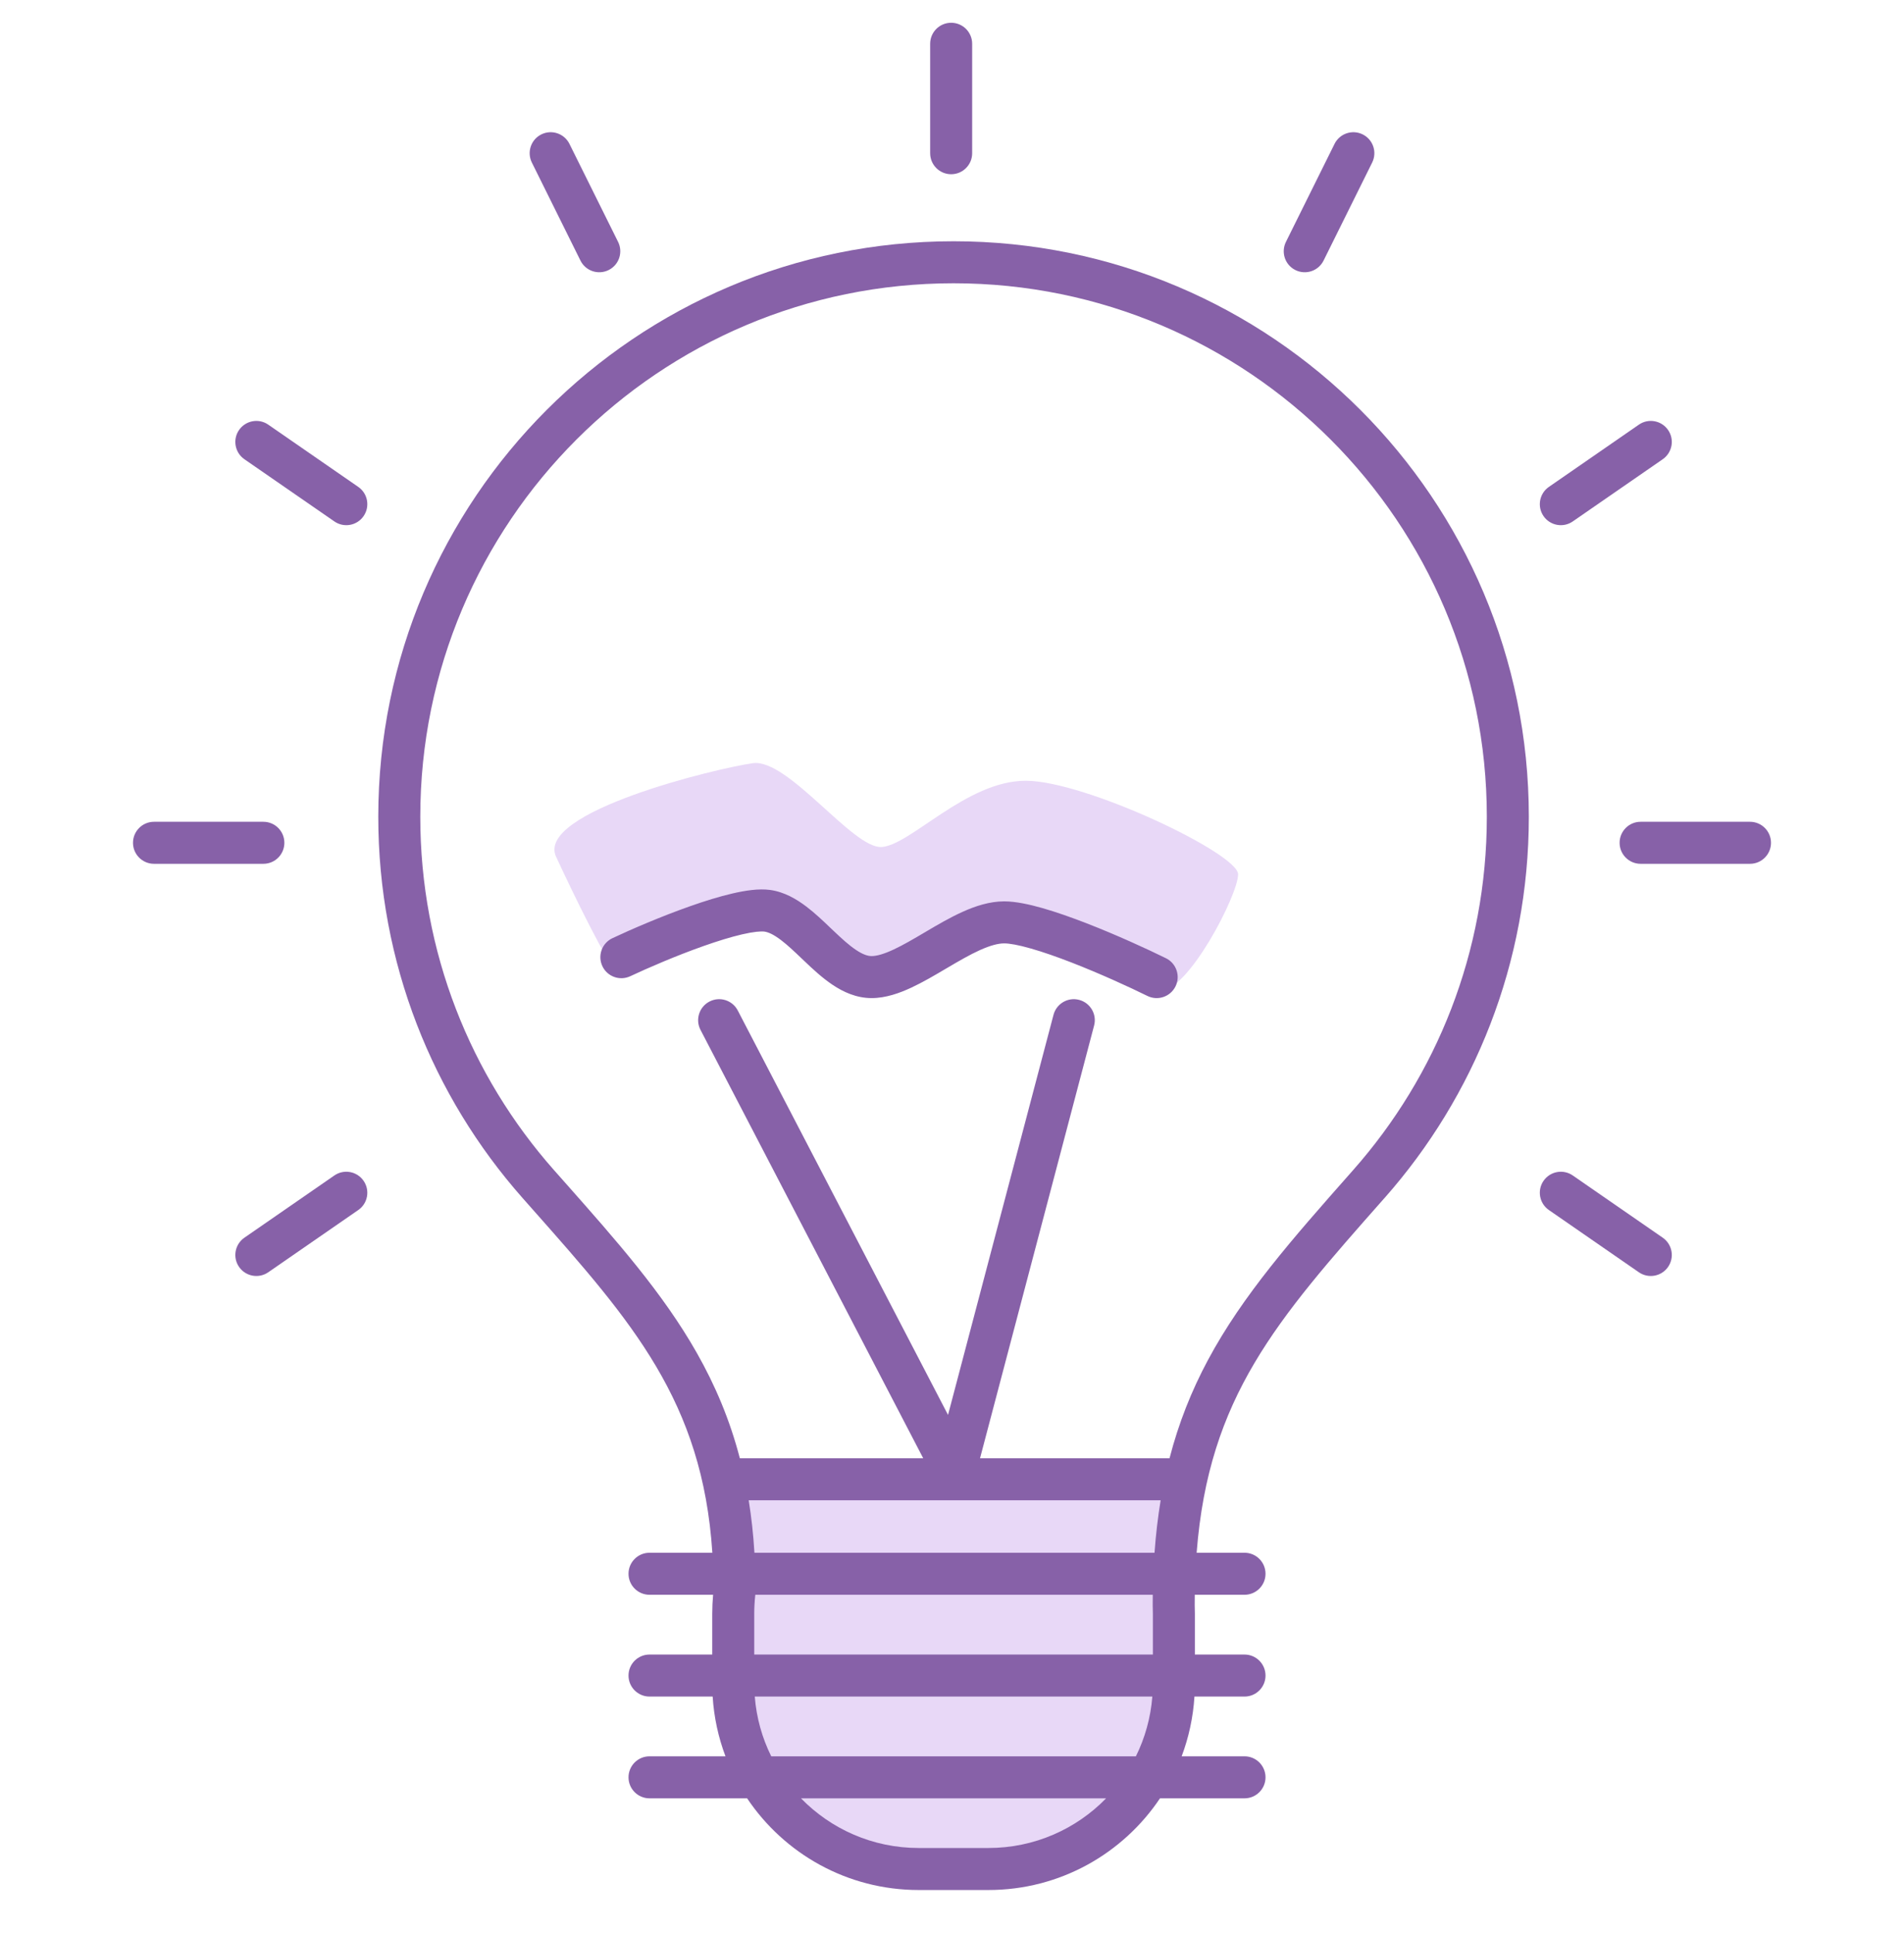<?xml version="1.0" encoding="UTF-8"?>
<svg xmlns="http://www.w3.org/2000/svg" width="68" height="69" viewBox="0 0 68 69" fill="none">
  <path d="M26.465 62.377C25.617 60.683 25.688 55.318 25.829 52.847H42.42C42.255 54.4 41.926 57.986 41.926 59.907C41.926 62.307 40.655 64.284 39.243 65.554C37.831 66.825 35.431 67.249 32.819 67.178C30.206 67.108 27.524 64.496 26.465 62.377Z" fill="#E8D8F7"></path>
  <path d="M19.86 30.586C20.456 31.868 21.668 34.382 22.087 34.783C23.114 34.205 23.585 33.088 25.417 32.722C27.706 32.264 28.45 33.523 29.881 34.783C31.312 36.042 33.659 33.81 35.033 33.18C36.407 32.55 40.471 35.298 41.444 35.355C42.417 35.412 44.218 31.956 44.218 31.212C44.218 30.468 38.75 27.872 36.632 27.872C34.514 27.872 32.513 30.18 31.482 30.238C30.452 30.295 28.148 27.073 26.889 27.245C25.63 27.417 19.116 28.983 19.86 30.586Z" fill="#E8D8F7"></path>
  <path d="M33.97 0.813C34.385 0.813 34.72 1.149 34.72 1.563V5.47C34.72 5.884 34.385 6.22 33.97 6.22C33.556 6.22 33.22 5.884 33.22 5.47V1.563C33.22 1.149 33.556 0.813 33.97 0.813Z" fill="#8761A8"></path>
  <path d="M63.25 30.087C63.25 30.501 62.914 30.837 62.5 30.837H58.593C58.179 30.837 57.843 30.501 57.843 30.087C57.843 29.673 58.179 29.337 58.593 29.337H62.5C62.914 29.337 63.25 29.673 63.25 30.087Z" fill="#8761A8"></path>
  <path d="M59.574 15.35C59.81 15.691 59.724 16.158 59.384 16.394L56.17 18.615C55.83 18.851 55.363 18.766 55.127 18.425C54.891 18.084 54.977 17.617 55.317 17.382L58.531 15.16C58.871 14.924 59.339 15.01 59.574 15.35Z" fill="#8761A8"></path>
  <path d="M59.574 45.228C59.81 44.888 59.724 44.42 59.384 44.185L56.17 41.963C55.83 41.728 55.363 41.813 55.127 42.154C54.891 42.494 54.977 42.962 55.317 43.197L58.531 45.419C58.871 45.654 59.339 45.569 59.574 45.228Z" fill="#8761A8"></path>
  <path d="M48.668 4.798C49.039 4.982 49.19 5.432 49.006 5.803L47.27 9.303C47.086 9.674 46.635 9.825 46.264 9.641C45.893 9.457 45.742 9.007 45.926 8.636L47.662 5.137C47.846 4.766 48.297 4.614 48.668 4.798Z" fill="#8761A8"></path>
  <path d="M19.333 4.798C18.962 4.982 18.811 5.432 18.995 5.803L20.731 9.303C20.915 9.674 21.365 9.825 21.736 9.641C22.108 9.457 22.259 9.007 22.075 8.636L20.338 5.137C20.154 4.766 19.704 4.614 19.333 4.798Z" fill="#8761A8"></path>
  <path d="M8.538 15.35C8.302 15.691 8.388 16.158 8.728 16.394L11.942 18.615C12.282 18.851 12.75 18.766 12.985 18.425C13.221 18.084 13.136 17.617 12.795 17.382L9.581 15.16C9.241 14.924 8.774 15.01 8.538 15.35Z" fill="#8761A8"></path>
  <path d="M8.538 45.228C8.302 44.888 8.388 44.42 8.728 44.185L11.942 41.963C12.282 41.728 12.75 41.813 12.985 42.154C13.221 42.494 13.136 42.962 12.795 43.197L9.581 45.419C9.241 45.654 8.774 45.569 8.538 45.228Z" fill="#8761A8"></path>
  <path d="M10.156 30.087C10.156 30.501 9.821 30.837 9.406 30.837H5.5C5.086 30.837 4.75 30.501 4.75 30.087C4.75 29.673 5.086 29.337 5.5 29.337H9.406C9.821 29.337 10.156 29.673 10.156 30.087Z" fill="#8761A8"></path>
  <path d="M25.143 33.767C24.163 34.112 23.145 34.552 22.51 34.85C22.135 35.026 21.689 34.865 21.513 34.49C21.337 34.115 21.498 33.668 21.873 33.492C22.541 33.178 23.606 32.718 24.644 32.352C25.163 32.169 25.688 32.005 26.161 31.896C26.61 31.792 27.097 31.715 27.502 31.77C28.013 31.84 28.447 32.098 28.793 32.36C29.104 32.595 29.405 32.882 29.669 33.135L29.759 33.22C30.063 33.509 30.321 33.745 30.572 33.912C30.819 34.078 30.995 34.131 31.129 34.131C31.305 34.131 31.559 34.064 31.918 33.896C32.26 33.736 32.625 33.522 33.035 33.28L33.072 33.258C33.48 33.017 33.933 32.752 34.384 32.549C34.83 32.348 35.34 32.178 35.864 32.178C36.269 32.178 36.758 32.284 37.235 32.42C37.728 32.561 38.271 32.753 38.807 32.961C39.88 33.378 40.965 33.875 41.641 34.208C42.013 34.391 42.166 34.841 41.983 35.212C41.8 35.584 41.35 35.737 40.978 35.554C40.333 35.236 39.288 34.757 38.264 34.359C37.752 34.161 37.255 33.986 36.823 33.863C36.374 33.734 36.051 33.678 35.864 33.678C35.649 33.678 35.367 33.752 34.999 33.917C34.636 34.081 34.253 34.303 33.833 34.551L33.771 34.587C33.384 34.816 32.962 35.064 32.553 35.255C32.127 35.454 31.634 35.631 31.129 35.631C30.583 35.631 30.115 35.411 29.739 35.16C29.366 34.911 29.021 34.589 28.726 34.307L28.64 34.226C28.363 33.962 28.126 33.736 27.888 33.556C27.626 33.358 27.439 33.276 27.299 33.257C27.182 33.241 26.921 33.259 26.499 33.357C26.101 33.45 25.633 33.594 25.143 33.767Z" fill="#8761A8"></path>
  <path fill-rule="evenodd" clip-rule="evenodd" d="M42.674 57.61V59.066H44.447C44.861 59.066 45.197 59.401 45.197 59.816C45.197 60.23 44.861 60.566 44.447 60.566H42.659C42.612 61.312 42.454 62.029 42.202 62.699H44.447C44.861 62.699 45.197 63.035 45.197 63.449C45.197 63.863 44.861 64.199 44.447 64.199H41.428C40.105 66.173 37.854 67.472 35.299 67.472H32.812C30.257 67.472 28.006 66.173 26.683 64.199H23.197C22.783 64.199 22.447 63.863 22.447 63.449C22.447 63.035 22.783 62.699 23.197 62.699H25.91C25.657 62.029 25.499 61.312 25.452 60.566H23.197C22.783 60.566 22.447 60.23 22.447 59.816C22.447 59.401 22.783 59.066 23.197 59.066H25.437V57.61C25.437 57.381 25.448 57.155 25.468 56.932H23.197C22.783 56.932 22.447 56.597 22.447 56.182C22.447 55.768 22.783 55.432 23.197 55.432H25.441C25.089 50.026 22.577 47.188 19.04 43.194L18.656 42.76C15.454 39.136 13.51 34.374 13.51 29.159C13.51 17.812 22.709 8.613 34.056 8.613C45.403 8.613 54.601 17.812 54.601 29.159C54.601 34.374 52.657 39.136 49.455 42.76L49.429 42.788C45.59 47.131 43.168 49.872 42.737 55.432H44.447C44.861 55.432 45.197 55.768 45.197 56.182C45.197 56.597 44.861 56.932 44.447 56.932H42.67C42.669 57.057 42.668 57.184 42.668 57.312C42.672 57.41 42.674 57.51 42.674 57.61ZM41.168 57.312C41.168 57.331 41.168 57.35 41.169 57.37C41.172 57.45 41.174 57.53 41.174 57.61V59.066H26.937V57.61C26.937 57.385 26.95 57.163 26.974 56.946L26.976 56.932H41.17C41.169 57.058 41.168 57.184 41.168 57.312ZM28.607 64.199C29.674 65.293 31.163 65.972 32.812 65.972H35.299C36.948 65.972 38.438 65.293 39.504 64.199H28.607ZM40.568 62.699H27.544C27.221 62.047 27.016 61.327 26.956 60.566H41.155C41.095 61.327 40.89 62.047 40.568 62.699ZM26.944 55.432C26.905 54.778 26.836 54.155 26.739 53.559H41.452C41.354 54.154 41.28 54.777 41.233 55.432H26.944ZM32.972 52.059H26.423C26.066 50.689 25.546 49.459 24.884 48.293C23.677 46.166 22.008 44.281 20.194 42.233C20.056 42.078 19.919 41.923 19.78 41.766C16.811 38.407 15.01 33.995 15.01 29.159C15.01 18.64 23.537 10.113 34.056 10.113C44.574 10.113 53.101 18.64 53.101 29.159C53.101 33.995 51.3 38.407 48.331 41.766L48.23 41.881C46.172 44.209 44.383 46.233 43.14 48.554C42.554 49.648 42.096 50.794 41.769 52.059H35.001L39.075 36.611C39.181 36.211 38.942 35.8 38.541 35.695C38.141 35.589 37.731 35.828 37.625 36.229L33.858 50.511L26.349 36.074C26.158 35.706 25.705 35.563 25.337 35.755C24.97 35.946 24.827 36.399 25.018 36.766L32.972 52.059Z" fill="#8761A8"></path>
</svg>
